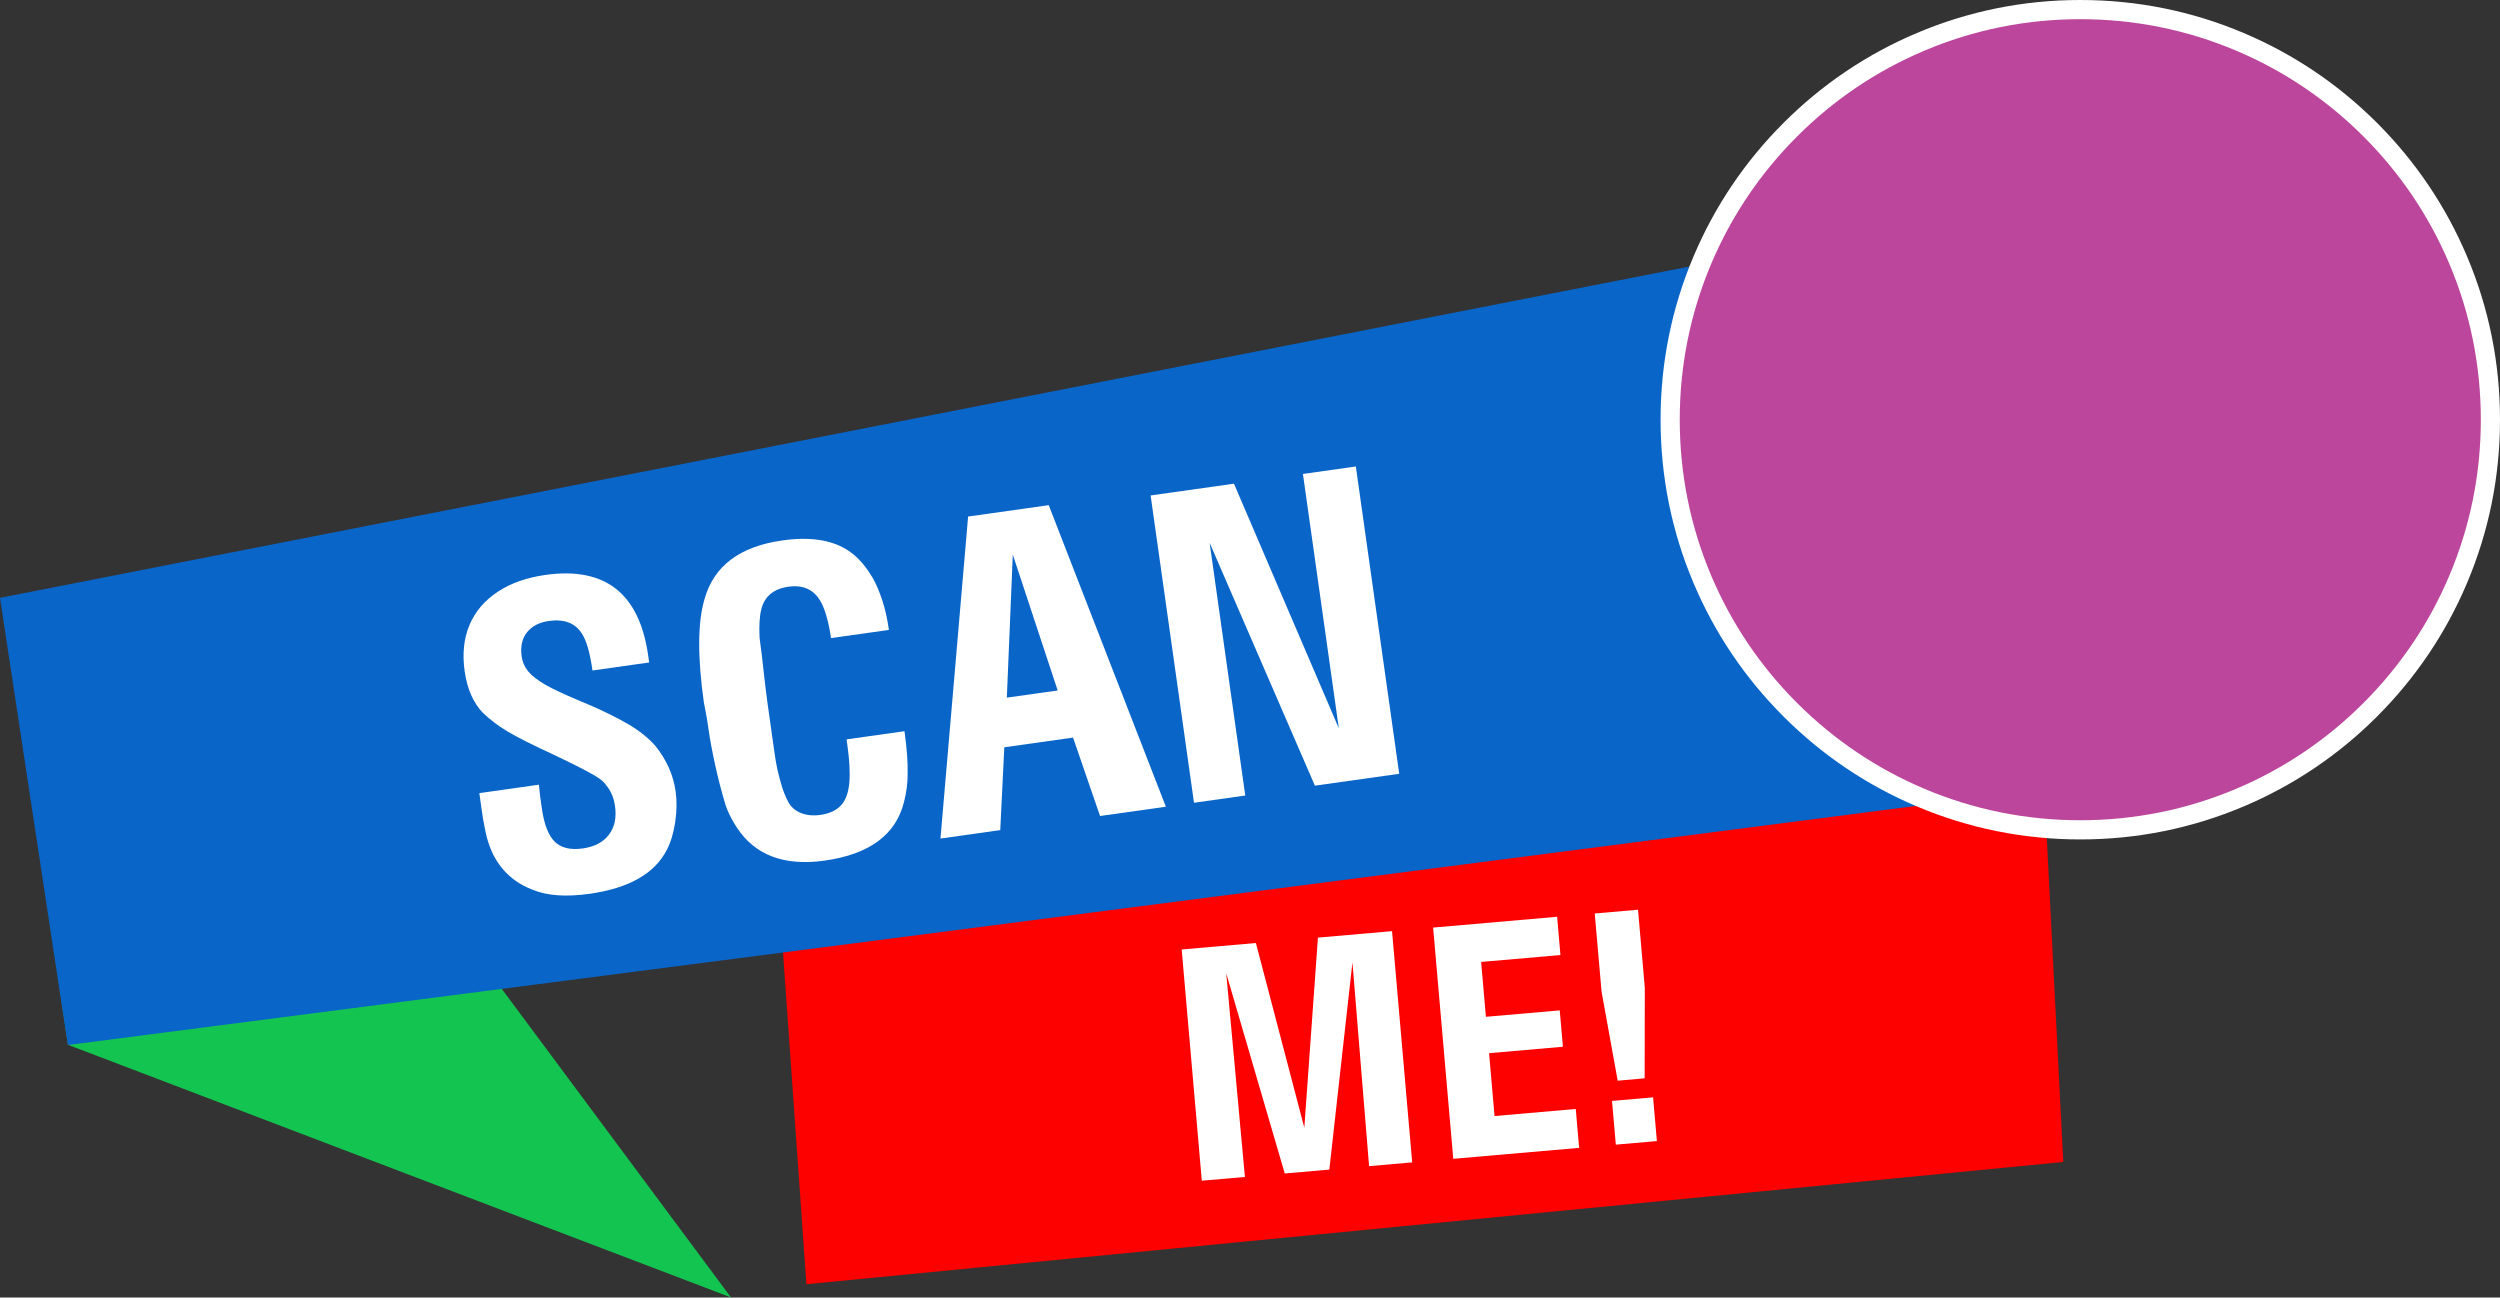 <?xml version="1.0" encoding="UTF-8" standalone="no"?><svg xmlns="http://www.w3.org/2000/svg" xmlns:xlink="http://www.w3.org/1999/xlink" fill="#000000" height="259.5" preserveAspectRatio="xMidYMid meet" version="1" viewBox="0.0 0.0 500.0 259.5" width="500" zoomAndPan="magnify"><rect x="0.0" y="0.0" width="500.0" height="259.5" fill="#333333" stroke="none"/><defs><clipPath id="a"><path d="M 0 121 L 147 121 L 147 259.488 L 0 259.488 Z M 0 121"/></clipPath></defs><g><g id="change1_1"><path d="M 156.207 184.867 L 407.988 140.703 L 412.656 232.391 L 161.281 256.844 L 156.207 184.867" fill="#fd0000"/></g><g clip-path="url(#a)" id="change2_1"><path d="M 13.605 208.965 L 0.734 121.277 L 92.188 186.781 L 146.195 259.488 L 13.605 208.965" fill="#14c450"/></g><g id="change3_1"><path d="M 0 119.566 L 370.961 46.816 L 385.57 160.875 L 13.57 209.004 L 0 119.566" fill="#0965c8"/></g><g id="change4_1"><path d="M 498.082 83.945 C 498.082 129.246 461.355 165.969 416.055 165.969 C 370.754 165.969 334.031 129.246 334.031 83.945 C 334.031 38.641 370.754 1.918 416.055 1.918 C 461.355 1.918 498.082 38.641 498.082 83.945" fill="#bb469c"/></g><g id="change5_1"><path d="M 416.055 3.836 C 405.242 3.836 394.75 5.953 384.875 10.133 C 375.336 14.164 366.77 19.941 359.41 27.301 C 352.055 34.656 346.277 43.223 342.242 52.762 C 338.066 62.637 335.949 73.129 335.949 83.945 C 335.949 94.762 338.066 105.25 342.242 115.125 C 346.277 124.664 352.055 133.23 359.41 140.59 C 366.77 147.945 375.336 153.723 384.875 157.758 C 394.75 161.934 405.242 164.051 416.055 164.051 C 426.871 164.051 437.363 161.934 447.238 157.758 C 456.777 153.723 465.344 147.945 472.699 140.59 C 480.059 133.23 485.836 124.664 489.867 115.125 C 494.047 105.25 496.164 94.762 496.164 83.945 C 496.164 73.129 494.047 62.637 489.867 52.762 C 485.836 43.223 480.059 34.656 472.699 27.301 C 465.344 19.941 456.777 14.164 447.238 10.133 C 437.363 5.953 426.871 3.836 416.055 3.836 Z M 416.055 167.887 C 404.723 167.887 393.73 165.668 383.383 161.289 C 373.383 157.062 364.406 151.012 356.699 143.301 C 348.988 135.594 342.938 126.617 338.711 116.617 C 334.332 106.27 332.113 95.277 332.113 83.945 C 332.113 72.613 334.332 61.617 338.711 51.27 C 342.938 41.273 348.988 32.297 356.699 24.586 C 364.406 16.879 373.383 10.824 383.383 6.598 C 393.73 2.219 404.723 0 416.055 0 C 427.387 0 438.383 2.219 448.73 6.598 C 458.727 10.824 467.703 16.879 475.414 24.586 C 483.121 32.297 489.176 41.273 493.402 51.27 C 497.781 61.617 500 72.613 500 83.945 C 500 95.277 497.781 106.27 493.402 116.617 C 489.176 126.617 483.121 135.594 475.414 143.301 C 467.703 151.012 458.727 157.062 448.73 161.289 C 438.383 165.668 427.387 167.887 416.055 167.887" fill="#ffffff"/></g><g id="change5_2"><path d="M 95.867 158.625 L 107.781 156.941 L 108.012 159.164 L 108.359 161.621 C 108.812 164.844 109.676 167.082 110.941 168.332 C 112.211 169.586 114.078 170.035 116.551 169.688 C 118.91 169.355 120.66 168.434 121.793 166.93 C 122.926 165.426 123.328 163.52 123.004 161.211 C 122.77 159.547 122.176 158.156 121.227 157.043 C 120.836 156.477 120.359 156.02 119.801 155.672 C 118.602 154.82 115.637 153.27 110.898 151.02 C 106.625 149.047 103.523 147.488 101.59 146.344 C 99.66 145.199 97.969 143.922 96.523 142.512 C 94.629 140.512 93.43 137.75 92.93 134.223 C 92.441 130.75 92.766 127.672 93.902 124.988 C 95.039 122.309 96.91 120.102 99.512 118.375 C 102.117 116.648 105.309 115.52 109.086 114.984 C 121.027 113.301 127.879 118.68 129.637 131.121 L 129.832 132.496 L 118.496 134.098 C 118.004 130.598 117.305 128.148 116.398 126.742 C 115.047 124.613 112.844 123.762 109.789 124.191 C 107.844 124.469 106.379 125.227 105.395 126.469 C 104.406 127.715 104.055 129.324 104.332 131.297 C 104.488 132.406 104.918 133.395 105.621 134.258 C 106.324 135.121 107.48 136.02 109.086 136.957 C 109.887 137.41 110.832 137.895 111.922 138.402 C 113.016 138.914 114.27 139.469 115.684 140.062 C 117.91 140.965 119.844 141.828 121.488 142.641 C 123.039 143.387 124.414 144.113 125.621 144.82 C 127.875 146.145 129.695 147.602 131.082 149.191 C 133.316 151.965 134.664 154.992 135.125 158.27 C 135.395 160.184 135.367 162.238 135.039 164.422 C 134.711 166.609 134.156 168.449 133.375 169.949 C 130.957 174.707 125.805 177.645 117.918 178.758 C 113.25 179.418 109.473 179.156 106.586 177.977 C 103.086 176.66 100.469 174.367 98.73 171.098 C 98.5 170.648 98.258 170.102 98.012 169.457 C 97.766 168.812 97.566 168.219 97.418 167.672 C 97.27 167.125 97.098 166.355 96.902 165.363 C 96.707 164.371 96.523 163.293 96.359 162.125 L 95.867 158.625" fill="#ffffff"/></g><g id="change5_3"><path d="M 169.312 147.875 L 180.898 146.242 C 181.129 147.879 181.297 149.43 181.406 150.887 C 181.512 152.344 181.555 153.602 181.531 154.652 C 181.547 156.547 181.305 158.449 180.809 160.363 C 179.188 166.938 173.902 170.855 164.961 172.117 C 156.902 173.258 151.059 171.078 147.422 165.586 C 146.41 164.055 145.645 162.551 145.125 161.066 C 144.32 158.371 143.621 155.684 143.027 152.988 C 142.438 150.297 141.98 147.812 141.656 145.531 C 141.508 144.477 141.352 143.508 141.184 142.625 C 141.016 141.742 140.883 141.039 140.777 140.516 C 139.492 131.402 139.527 124.527 140.887 119.887 C 142.723 113.227 147.918 109.289 156.473 108.086 C 162.695 107.203 167.461 108.16 170.773 110.953 C 172.121 112.066 173.391 113.629 174.582 115.641 C 175.266 116.879 175.891 118.355 176.461 120.074 C 177.027 121.793 177.469 123.762 177.781 125.984 L 166.199 127.617 C 165.992 126.148 165.727 124.812 165.398 123.609 C 165.074 122.41 164.715 121.426 164.324 120.66 C 162.988 118.016 160.777 116.91 157.695 117.344 C 154.75 117.762 152.945 119.234 152.285 121.766 C 151.914 123.148 151.789 125.094 151.918 127.594 C 152.105 128.93 152.254 130.07 152.359 131.02 C 152.879 135.703 153.234 138.742 153.434 140.133 C 153.66 141.742 153.898 143.438 154.148 145.215 C 154.398 146.992 154.664 148.867 154.941 150.84 C 155.102 151.949 155.277 152.969 155.48 153.887 C 155.684 154.809 155.961 155.875 156.316 157.086 C 156.672 158.293 157.121 159.398 157.66 160.398 C 158.199 161.402 159.035 162.133 160.172 162.594 C 161.305 163.059 162.613 163.188 164.094 162.977 C 165.855 162.727 167.207 162.113 168.148 161.129 C 169.094 160.145 169.66 158.664 169.852 156.684 C 170.043 154.699 169.914 152.141 169.473 149 L 169.312 147.875" fill="#ffffff"/></g><g id="change5_4"><path d="M 201.367 139.527 L 211.535 138.094 L 202.559 110.93 Z M 188.094 167.707 L 193.621 103.309 L 209.746 101.031 L 233.176 161.344 L 220.008 163.199 L 214.609 147.516 L 200.859 149.457 L 200.051 166.02 L 188.094 167.707" fill="#ffffff"/></g><g id="change5_5"><path d="M 238.801 160.551 L 230.125 99.09 L 246.793 96.738 L 267.766 145.664 L 260.586 94.789 L 271.168 93.297 L 279.844 154.758 L 262.977 157.133 L 241.926 108.559 L 249.051 159.102 L 238.801 160.551" fill="#ffffff"/></g><g id="change5_6"><path d="M 240.363 236.141 L 236.336 189.895 L 251.18 188.602 L 260.863 225.543 L 263.586 187.523 L 278.41 186.23 L 282.438 232.477 L 273.816 233.227 L 270.488 192.48 L 265.867 233.922 L 256.949 234.695 L 245.25 194.68 L 248.984 235.391 L 240.363 236.141" fill="#ffffff"/></g><g id="change5_7"><path d="M 290.652 231.762 L 286.625 185.516 L 311.426 183.355 L 312.09 191.008 L 296.227 192.387 L 297.184 203.359 L 311.949 202.074 L 312.582 209.348 L 297.816 210.637 L 298.91 223.207 L 315.152 221.793 L 315.828 229.57 L 290.652 231.762" fill="#ffffff"/></g><g id="change5_8"><path d="M 323.164 228.93 L 322.402 220.184 L 330.617 219.469 L 331.379 228.215 Z M 323.535 216.137 L 320.309 198.312 L 318.949 182.699 L 327.602 181.945 L 328.965 197.562 L 328.93 215.664 L 323.535 216.137" fill="#ffffff"/></g></g></svg>